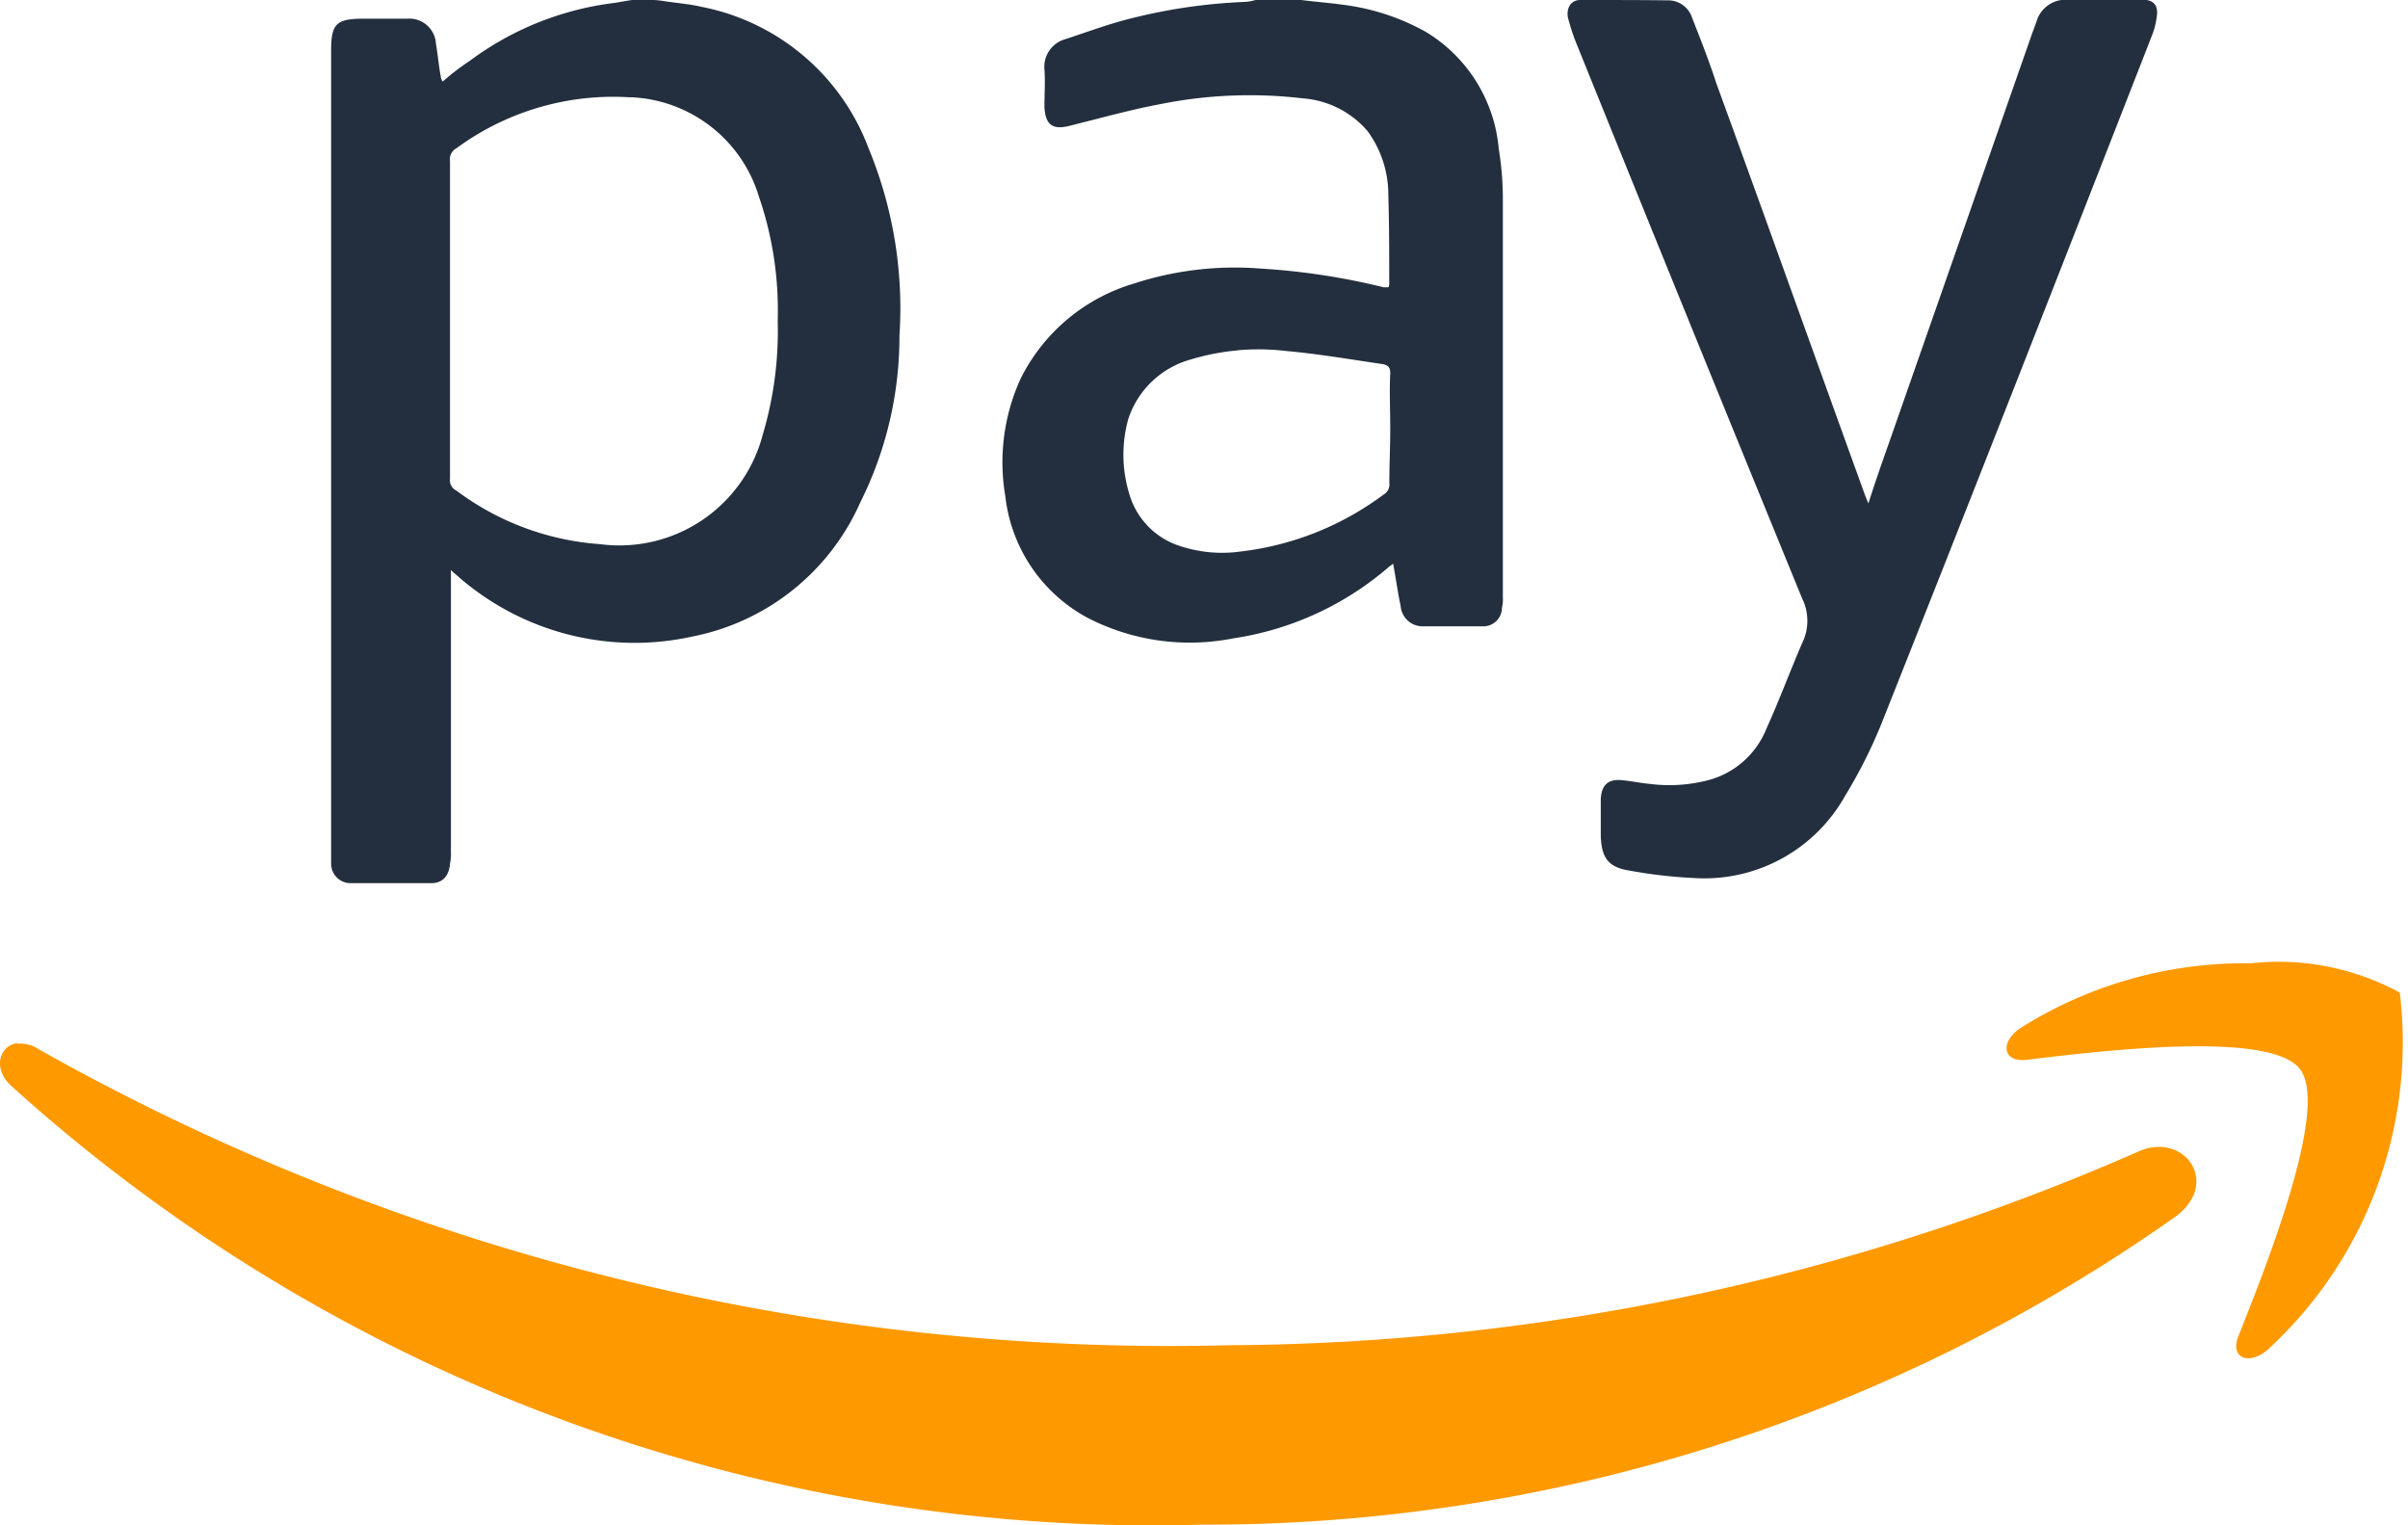 <svg xmlns="http://www.w3.org/2000/svg" width="21.126" height="13.38" viewBox="0 0 21.126 13.38">
  <g id="Group_25333" data-name="Group 25333" transform="translate(-8.15 -8.738)">
    <path id="amazon-pay-svgrepo-com" d="M7.764,8l-.147.025a2.665,2.665,0,0,0-1.274.509,2.155,2.155,0,0,0-.238.182.115.115,0,0,1-.017-.05c-.017-.091-.025-.188-.041-.279a.234.234,0,0,0-.254-.223H5.406c-.238,0-.279.05-.279.281v7.13a.171.171,0,0,0,.164.172h.715c.1,0,.156-.065.164-.172a.393.393,0,0,0,.008-.1V13c.033.033.058.05.074.066a2.349,2.349,0,0,0,2.047.517,2.04,2.04,0,0,0,1.47-1.175,3.247,3.247,0,0,0,.344-1.462A3.67,3.67,0,0,0,9.842,9.3a1.967,1.967,0,0,0-1.47-1.241c-.107-.025-.222-.033-.329-.05S7.854,8,7.764,8Zm5.473,0a.394.394,0,0,1-.1.017,4.849,4.849,0,0,0-.97.139c-.206.049-.4.123-.6.188a.251.251,0,0,0-.182.263c.008.107,0,.222,0,.329.008.164.075.207.231.165.263-.065.525-.139.788-.188a3.972,3.972,0,0,1,1.249-.05.827.827,0,0,1,.567.287.941.941,0,0,1,.182.55c.008.28.008.5.008.78,0,.016,0,.032-.008.04h-.041a6,6,0,0,0-1.076-.164,2.86,2.86,0,0,0-1.117.132,1.624,1.624,0,0,0-.994.838,1.767,1.767,0,0,0-.132,1.027,1.386,1.386,0,0,0,.723,1.067,1.955,1.955,0,0,0,1.274.18,2.694,2.694,0,0,0,1.355-.616c.016-.016.033-.024.05-.04.025.132.041.255.066.37a.194.194,0,0,0,.182.18h.55a.163.163,0,0,0,.157-.164.3.3,0,0,0,.008-.091V9.734a2.733,2.733,0,0,0-.036-.428,1.334,1.334,0,0,0-.641-1.027A2,2,0,0,0,14,8.041c-.123-.017-.239-.025-.362-.041Zm2.848,0c-.082,0-.123.073-.107.155a1.9,1.9,0,0,0,.066.206q.986,2.44,1.988,4.887a.444.444,0,0,1,0,.395c-.106.246-.2.5-.312.747a.759.759,0,0,1-.509.453,1.357,1.357,0,0,1-.517.033c-.082-.008-.165-.025-.248-.033-.115-.008-.172.04-.18.164v.33c.008.189.066.271.254.3a4.235,4.235,0,0,0,.567.065,1.414,1.414,0,0,0,1.323-.722,4.324,4.324,0,0,0,.312-.616c.8-2.013,1.585-4.017,2.374-6.038a.67.67,0,0,0,.048-.182c.016-.1-.033-.147-.122-.146h-.664a.265.265,0,0,0-.263.172c-.016.049-.033.09-.05.139l-1.175,3.36c-.082.238-.173.484-.256.747-.017-.042-.025-.058-.033-.082-.435-1.2-.862-2.4-1.3-3.6-.065-.2-.139-.388-.213-.576a.221.221,0,0,0-.215-.155C16.6,8,16.348,8,16.085,8Zm-8.33.853a1.226,1.226,0,0,1,1.125.871,3.066,3.066,0,0,1,.165,1.088,3.187,3.187,0,0,1-.131,1,1.3,1.3,0,0,1-1.43.961,2.379,2.379,0,0,1-1.257-.469A.1.1,0,0,1,6.17,12.2V9.413A.11.11,0,0,1,6.227,9.3,2.324,2.324,0,0,1,7.755,8.854Zm5.33,2.219a2.064,2.064,0,0,1,.422.007c.28.025.559.073.839.114.058.008.073.033.073.082-.008.165,0,.321,0,.486s-.008.312-.008.477a.1.1,0,0,1-.05.1,2.6,2.6,0,0,1-1.257.5,1.178,1.178,0,0,1-.558-.058.676.676,0,0,1-.418-.453,1.17,1.17,0,0,1-.008-.649.8.8,0,0,1,.55-.525A2.042,2.042,0,0,1,13.085,11.073Z" transform="translate(5.928 0.738)" fill="#232f3e"/>
    <path id="amazon-pay-svgrepo-com-2" data-name="amazon-pay-svgrepo-com" d="M20.747,20a3.686,3.686,0,0,0-2.022.569c-.182.126-.15.3.052.278.662-.08,2.135-.258,2.4.078s-.292,1.725-.538,2.346c-.076.185.085.262.254.121a3.657,3.657,0,0,0,1.162-3.135A2.226,2.226,0,0,0,20.747,20Zm-19.594.7c-.154.021-.22.216-.059.37a14.925,14.925,0,0,0,10.45,3.854A14.738,14.738,0,0,0,20.1,22.213c.382-.3.057-.737-.336-.563a20.1,20.1,0,0,1-7.975,1.7,20.213,20.213,0,0,1-10.455-2.6A.274.274,0,0,0,1.153,20.706Z" transform="translate(7.149 -2.812)" fill="#f90"/>
  </g>
</svg>

